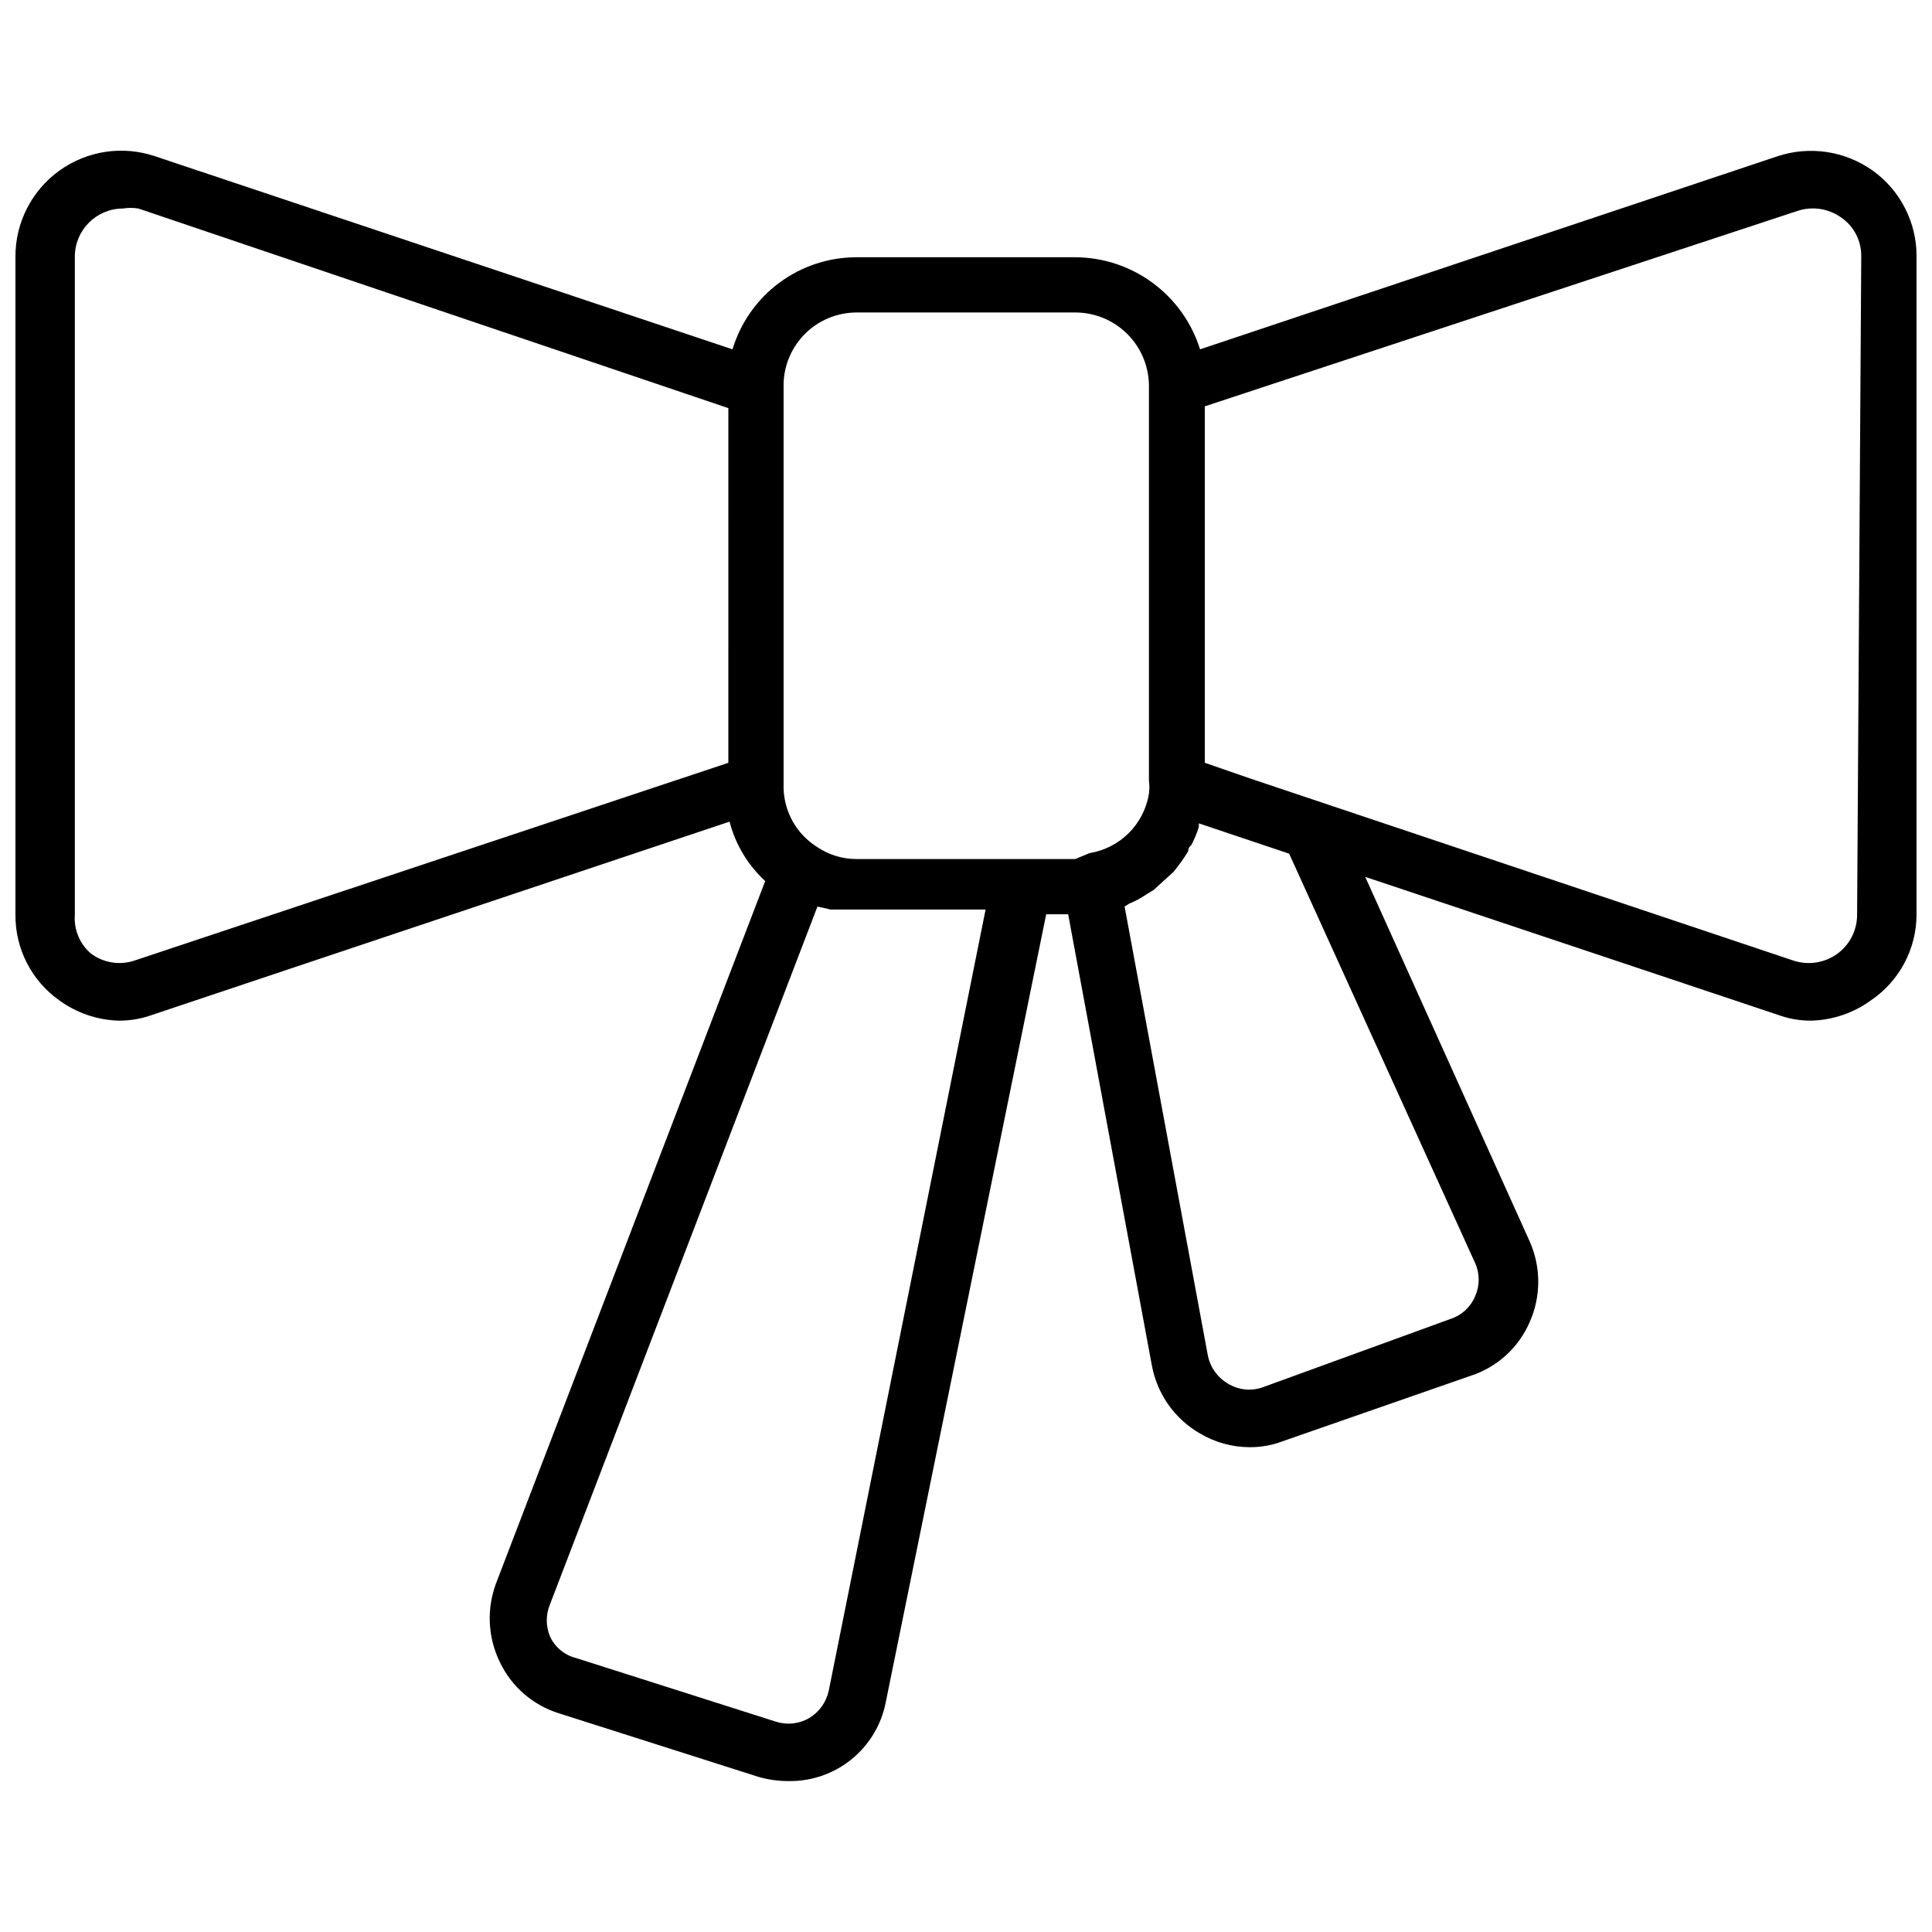 <?xml version="1.0" encoding="UTF-8"?>
<!-- Uploaded to: ICON Repo, www.svgrepo.com, Generator: ICON Repo Mixer Tools -->
<svg width="800px" height="800px" version="1.1" viewBox="144 144 512 512" xmlns="http://www.w3.org/2000/svg">
 <defs>
  <clipPath id="a">
   <path d="m148.09 183h503.81v434h-503.81z"/>
  </clipPath>
 </defs>
 <g clip-path="url(#a)">
  <path d="m640.25 189.19c-7.316-5.199-16.672-6.606-25.191-3.781l-153.03 51.168c-2.207-7.051-6.602-13.215-12.547-17.602-5.941-4.387-13.129-6.769-20.516-6.801h-57.938c-7.383-0.012-14.566 2.359-20.496 6.754-5.926 4.394-10.277 10.586-12.41 17.648l-153.03-51.168c-8.566-2.894-18-1.48-25.336 3.797-7.34 5.277-11.684 13.773-11.664 22.812v174.44c-0.055 9.008 4.293 17.477 11.652 22.672 4.59 3.328 10.074 5.195 15.742 5.356 3.062 0.012 6.102-0.52 8.973-1.574l152.88-51.168c1.566 6.047 4.848 11.516 9.449 15.742l-71.32 186.09c-2.539 6.766-2.199 14.277 0.941 20.781 3.09 6.578 8.805 11.551 15.746 13.699l52.898 16.848c2.609 0.75 5.316 1.121 8.031 1.102 6.055 0.07 11.941-1.984 16.629-5.812 4.691-3.828 7.891-9.184 9.031-15.129l42.508-208.77h5.824l22.199 119.66h0.004c1.422 7.559 6.082 14.117 12.754 17.945 3.957 2.344 8.465 3.594 13.066 3.621 3.012 0.027 6-0.504 8.816-1.574l49.75-17.32v0.004c7.074-2.273 12.82-7.496 15.746-14.328 2.992-6.769 2.992-14.484 0-21.254l-43.613-96.668 109.27 36.527c2.871 1.066 5.91 1.602 8.973 1.574 5.668-0.16 11.156-2.027 15.746-5.356 7.535-5.094 12.07-13.574 12.121-22.672v-174.44c0.055-9.051-4.289-17.562-11.648-22.828zm-303.23 156.96-157.44 52.43c-3.91 1.285-8.199 0.578-11.492-1.891-2.965-2.539-4.543-6.34-4.254-10.234v-174.44c0-7.043 5.711-12.754 12.754-12.754 1.355-0.23 2.738-0.23 4.094 0l156.34 52.898zm26.605 245.92c-0.652 3.031-2.535 5.656-5.195 7.242-2.672 1.555-5.875 1.898-8.816 0.945l-52.898-16.844c-3.047-0.75-5.594-2.832-6.93-5.668-1.18-2.766-1.18-5.894 0-8.66l70.848-184.84 3.465 0.789h41.094zm65.336-220.42-57.934 0.004c-3.703 0.016-7.324-1.078-10.395-3.148-5.477-3.379-8.859-9.312-8.973-15.746v-106.11c-0.129-5.219 1.855-10.266 5.504-14 3.644-3.734 8.645-5.84 13.863-5.84h57.938c5.121 0 10.039 2.016 13.691 5.609 3.652 3.59 5.746 8.477 5.828 13.602v104.86c0.156 1.148 0.156 2.312 0 3.461-0.641 3.945-2.504 7.586-5.332 10.414-2.824 2.824-6.465 4.688-10.41 5.332zm105.96 107.06c1.266 2.801 1.266 6.016 0 8.816-1.18 2.84-3.535 5.023-6.457 5.984l-49.75 18.105c-3.078 1.121-6.5 0.773-9.289-0.945-2.793-1.629-4.746-4.383-5.352-7.559l-22.043-118.87 1.258-0.789v0.004c1.551-0.633 3.027-1.422 4.41-2.363l2.047-1.258 3.621-3.305 1.574-1.418v-0.004c1.453-1.73 2.766-3.574 3.938-5.508 0 0 0-1.102 0.789-1.574h-0.004c0.844-1.555 1.527-3.191 2.047-4.883v-0.945l23.93 8.031zm101.23-92.262c0 4.129-1.992 8-5.356 10.395-3.34 2.363-7.602 3.008-11.492 1.73l-143.74-48.176-12.281-4.25v-94.465l157.12-51.801c3.891-1.277 8.156-0.633 11.496 1.734 3.422 2.336 5.434 6.246 5.352 10.391z"/>
 </g>
</svg>
